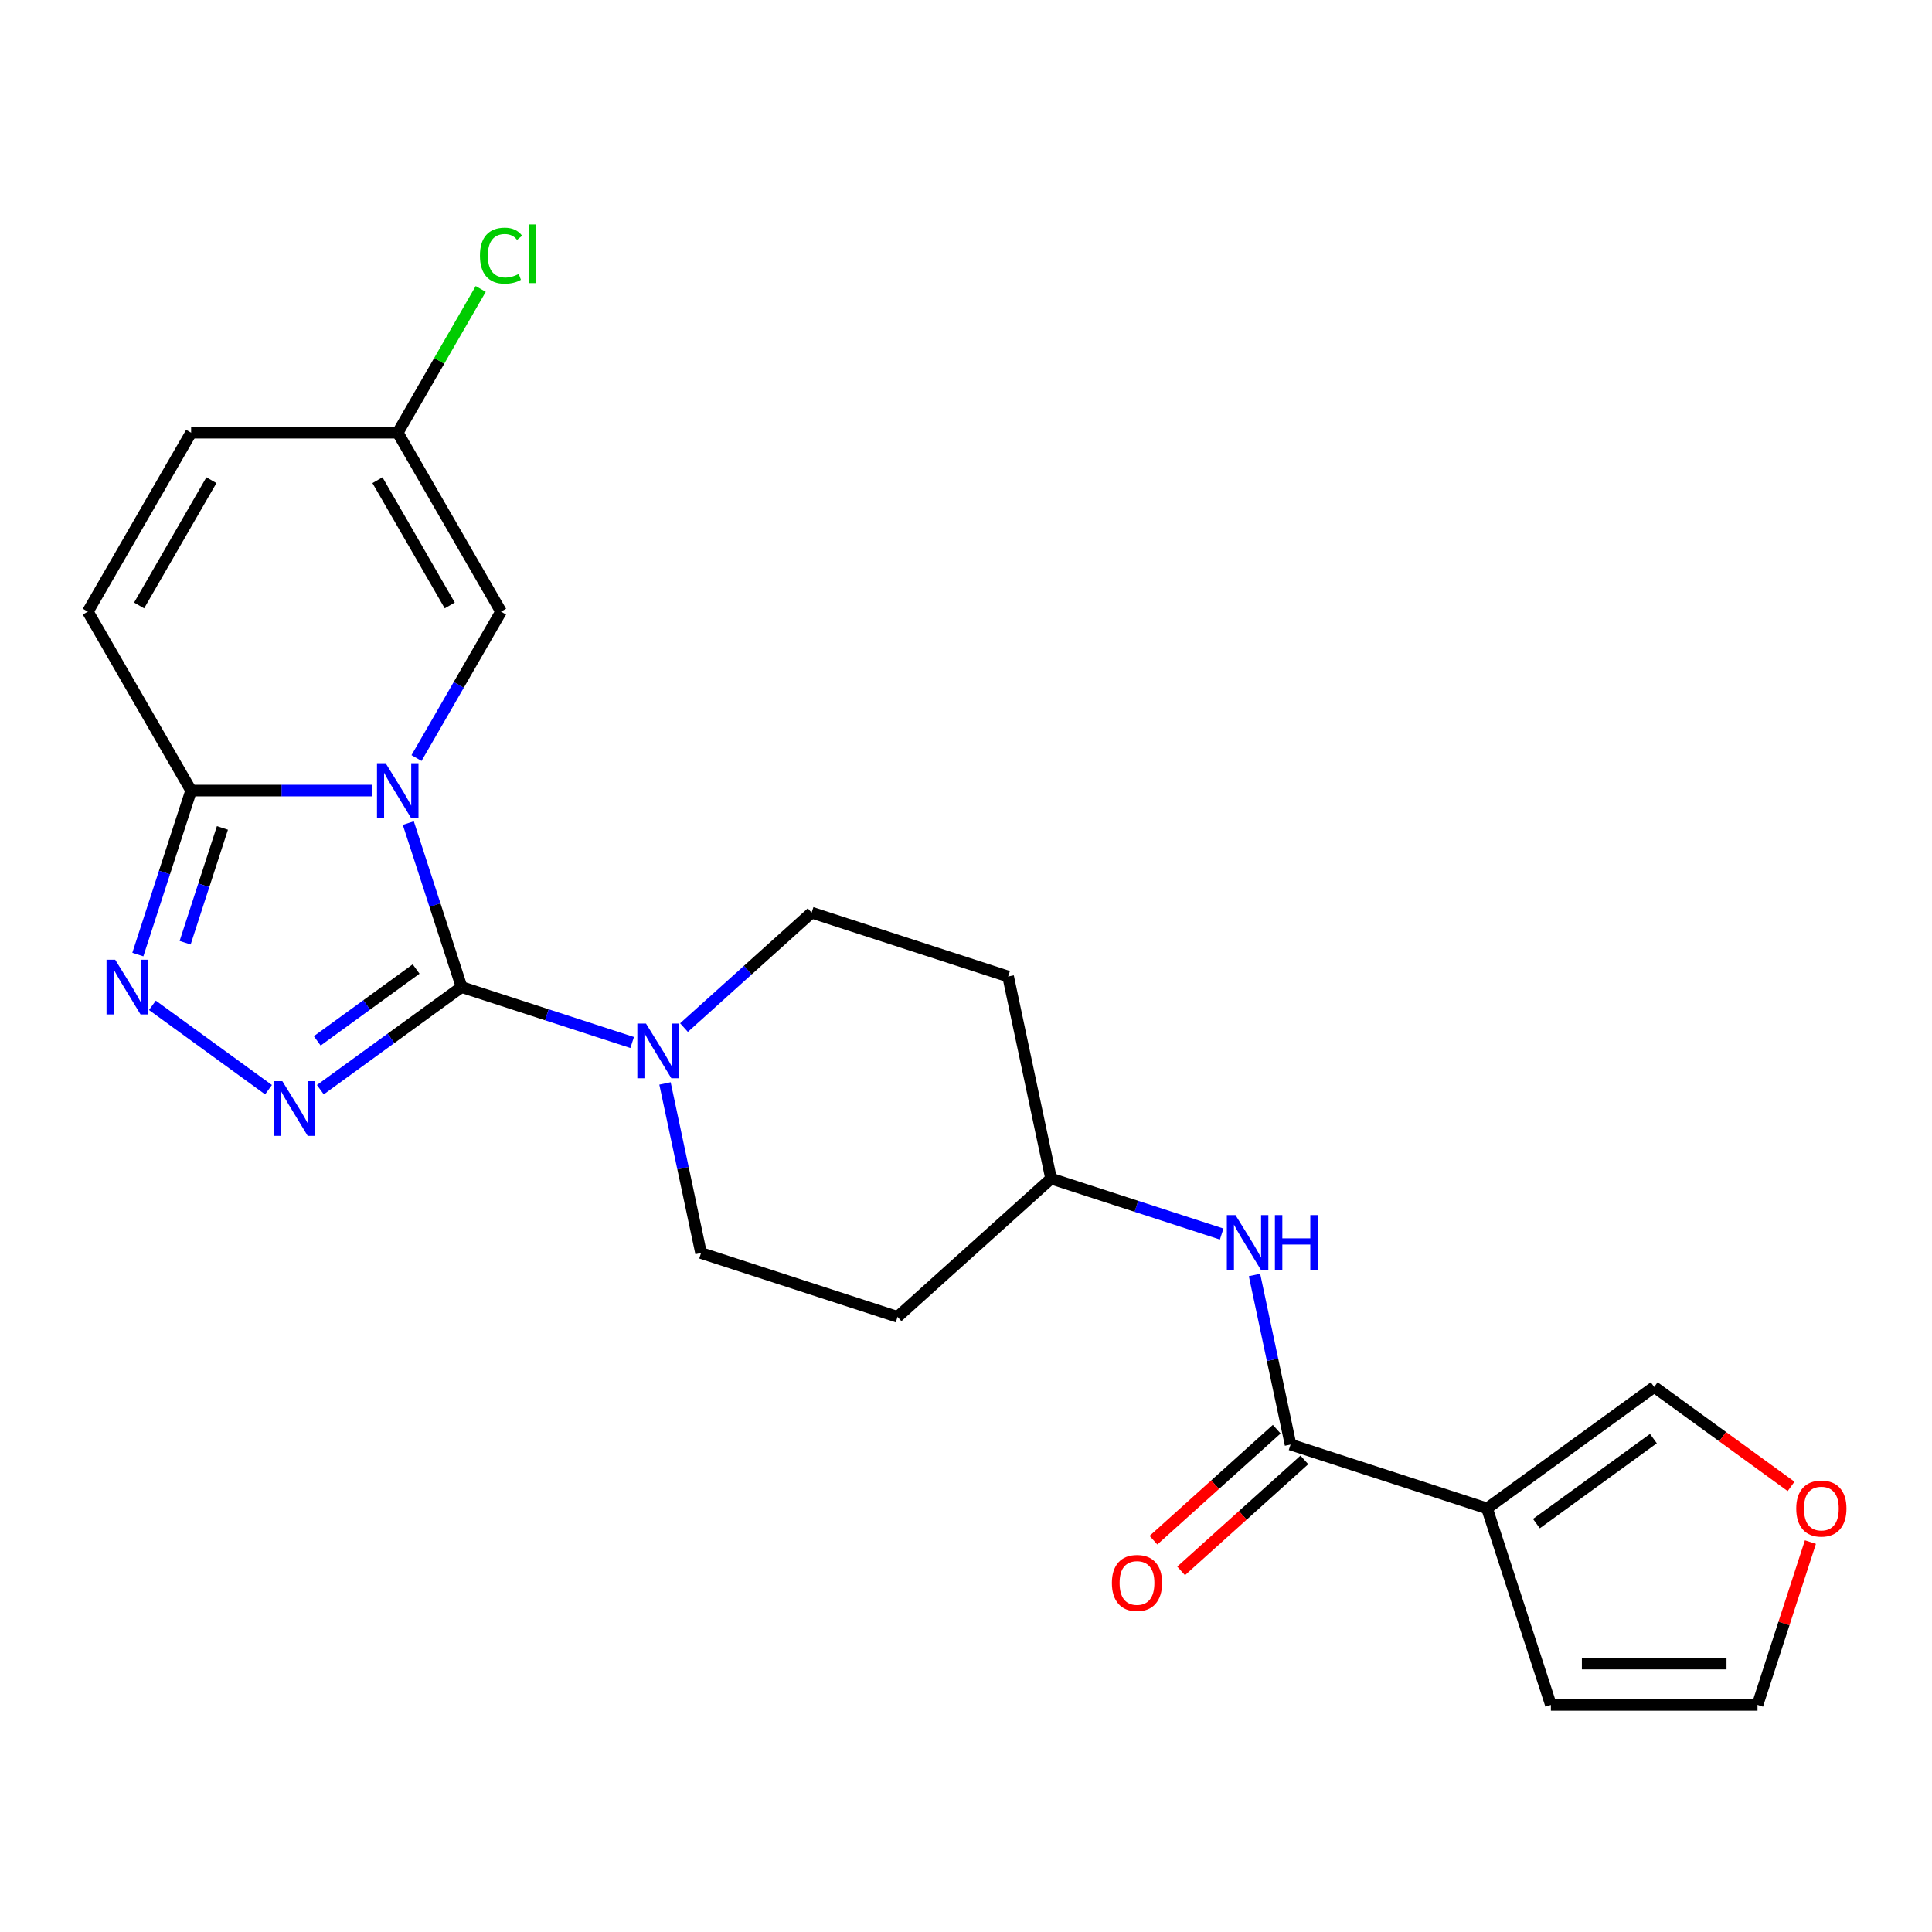 <?xml version='1.0' encoding='iso-8859-1'?>
<svg version='1.1' baseProfile='full'
              xmlns='http://www.w3.org/2000/svg'
                      xmlns:rdkit='http://www.rdkit.org/xml'
                      xmlns:xlink='http://www.w3.org/1999/xlink'
                  xml:space='preserve'
width='1000px' height='1000px' viewBox='0 0 1000 1000'>
<!-- END OF HEADER -->
<rect style='opacity:1.0;fill:#FFFFFF;stroke:none' width='1000' height='1000' x='0' y='0'> </rect>
<path class='bond-0' d='M 211.338,426.026 L 225.127,468.463' style='fill:none;fill-rule:evenodd;stroke:#0000FF;stroke-width:6px;stroke-linecap:butt;stroke-linejoin:miter;stroke-opacity:1' />
<path class='bond-0' d='M 225.127,468.463 L 238.916,510.901' style='fill:none;fill-rule:evenodd;stroke:#000000;stroke-width:6px;stroke-linecap:butt;stroke-linejoin:miter;stroke-opacity:1' />
<path class='bond-2' d='M 192.455,409.192 L 145.69,409.192' style='fill:none;fill-rule:evenodd;stroke:#0000FF;stroke-width:6px;stroke-linecap:butt;stroke-linejoin:miter;stroke-opacity:1' />
<path class='bond-2' d='M 145.69,409.192 L 98.926,409.192' style='fill:none;fill-rule:evenodd;stroke:#000000;stroke-width:6px;stroke-linecap:butt;stroke-linejoin:miter;stroke-opacity:1' />
<path class='bond-7' d='M 215.587,392.359 L 237.464,354.468' style='fill:none;fill-rule:evenodd;stroke:#0000FF;stroke-width:6px;stroke-linecap:butt;stroke-linejoin:miter;stroke-opacity:1' />
<path class='bond-7' d='M 237.464,354.468 L 259.34,316.577' style='fill:none;fill-rule:evenodd;stroke:#000000;stroke-width:6px;stroke-linecap:butt;stroke-linejoin:miter;stroke-opacity:1' />
<path class='bond-1' d='M 238.916,510.901 L 202.363,537.458' style='fill:none;fill-rule:evenodd;stroke:#000000;stroke-width:6px;stroke-linecap:butt;stroke-linejoin:miter;stroke-opacity:1' />
<path class='bond-1' d='M 202.363,537.458 L 165.811,564.015' style='fill:none;fill-rule:evenodd;stroke:#0000FF;stroke-width:6px;stroke-linecap:butt;stroke-linejoin:miter;stroke-opacity:1' />
<path class='bond-1' d='M 215.378,501.564 L 189.791,520.154' style='fill:none;fill-rule:evenodd;stroke:#000000;stroke-width:6px;stroke-linecap:butt;stroke-linejoin:miter;stroke-opacity:1' />
<path class='bond-1' d='M 189.791,520.154 L 164.205,538.744' style='fill:none;fill-rule:evenodd;stroke:#0000FF;stroke-width:6px;stroke-linecap:butt;stroke-linejoin:miter;stroke-opacity:1' />
<path class='bond-5' d='M 238.916,510.901 L 283.063,525.245' style='fill:none;fill-rule:evenodd;stroke:#000000;stroke-width:6px;stroke-linecap:butt;stroke-linejoin:miter;stroke-opacity:1' />
<path class='bond-5' d='M 283.063,525.245 L 327.21,539.59' style='fill:none;fill-rule:evenodd;stroke:#0000FF;stroke-width:6px;stroke-linecap:butt;stroke-linejoin:miter;stroke-opacity:1' />
<path class='bond-23' d='M 138.984,564.015 L 78.878,520.345' style='fill:none;fill-rule:evenodd;stroke:#0000FF;stroke-width:6px;stroke-linecap:butt;stroke-linejoin:miter;stroke-opacity:1' />
<path class='bond-3' d='M 98.926,409.192 L 85.137,451.63' style='fill:none;fill-rule:evenodd;stroke:#000000;stroke-width:6px;stroke-linecap:butt;stroke-linejoin:miter;stroke-opacity:1' />
<path class='bond-3' d='M 85.137,451.63 L 71.348,494.067' style='fill:none;fill-rule:evenodd;stroke:#0000FF;stroke-width:6px;stroke-linecap:butt;stroke-linejoin:miter;stroke-opacity:1' />
<path class='bond-3' d='M 115.131,428.533 L 105.479,458.239' style='fill:none;fill-rule:evenodd;stroke:#000000;stroke-width:6px;stroke-linecap:butt;stroke-linejoin:miter;stroke-opacity:1' />
<path class='bond-3' d='M 105.479,458.239 L 95.827,487.945' style='fill:none;fill-rule:evenodd;stroke:#0000FF;stroke-width:6px;stroke-linecap:butt;stroke-linejoin:miter;stroke-opacity:1' />
<path class='bond-8' d='M 98.926,409.192 L 45.455,316.577' style='fill:none;fill-rule:evenodd;stroke:#000000;stroke-width:6px;stroke-linecap:butt;stroke-linejoin:miter;stroke-opacity:1' />
<path class='bond-4' d='M 769.692,780.742 L 667.984,747.695' style='fill:none;fill-rule:evenodd;stroke:#000000;stroke-width:6px;stroke-linecap:butt;stroke-linejoin:miter;stroke-opacity:1' />
<path class='bond-12' d='M 769.692,780.742 L 856.211,717.883' style='fill:none;fill-rule:evenodd;stroke:#000000;stroke-width:6px;stroke-linecap:butt;stroke-linejoin:miter;stroke-opacity:1' />
<path class='bond-12' d='M 795.242,788.617 L 855.805,744.615' style='fill:none;fill-rule:evenodd;stroke:#000000;stroke-width:6px;stroke-linecap:butt;stroke-linejoin:miter;stroke-opacity:1' />
<path class='bond-13' d='M 769.692,780.742 L 802.74,882.45' style='fill:none;fill-rule:evenodd;stroke:#000000;stroke-width:6px;stroke-linecap:butt;stroke-linejoin:miter;stroke-opacity:1' />
<path class='bond-15' d='M 344.202,560.781 L 353.53,604.668' style='fill:none;fill-rule:evenodd;stroke:#0000FF;stroke-width:6px;stroke-linecap:butt;stroke-linejoin:miter;stroke-opacity:1' />
<path class='bond-15' d='M 353.53,604.668 L 362.859,648.554' style='fill:none;fill-rule:evenodd;stroke:#000000;stroke-width:6px;stroke-linecap:butt;stroke-linejoin:miter;stroke-opacity:1' />
<path class='bond-16' d='M 354.038,531.87 L 387.068,502.13' style='fill:none;fill-rule:evenodd;stroke:#0000FF;stroke-width:6px;stroke-linecap:butt;stroke-linejoin:miter;stroke-opacity:1' />
<path class='bond-16' d='M 387.068,502.13 L 420.098,472.389' style='fill:none;fill-rule:evenodd;stroke:#000000;stroke-width:6px;stroke-linecap:butt;stroke-linejoin:miter;stroke-opacity:1' />
<path class='bond-6' d='M 667.984,747.695 L 658.656,703.809' style='fill:none;fill-rule:evenodd;stroke:#000000;stroke-width:6px;stroke-linecap:butt;stroke-linejoin:miter;stroke-opacity:1' />
<path class='bond-6' d='M 658.656,703.809 L 649.327,659.923' style='fill:none;fill-rule:evenodd;stroke:#0000FF;stroke-width:6px;stroke-linecap:butt;stroke-linejoin:miter;stroke-opacity:1' />
<path class='bond-17' d='M 660.828,739.747 L 628.928,768.47' style='fill:none;fill-rule:evenodd;stroke:#000000;stroke-width:6px;stroke-linecap:butt;stroke-linejoin:miter;stroke-opacity:1' />
<path class='bond-17' d='M 628.928,768.47 L 597.028,797.193' style='fill:none;fill-rule:evenodd;stroke:#FF0000;stroke-width:6px;stroke-linecap:butt;stroke-linejoin:miter;stroke-opacity:1' />
<path class='bond-17' d='M 675.14,755.642 L 643.24,784.365' style='fill:none;fill-rule:evenodd;stroke:#000000;stroke-width:6px;stroke-linecap:butt;stroke-linejoin:miter;stroke-opacity:1' />
<path class='bond-17' d='M 643.24,784.365 L 611.34,813.088' style='fill:none;fill-rule:evenodd;stroke:#FF0000;stroke-width:6px;stroke-linecap:butt;stroke-linejoin:miter;stroke-opacity:1' />
<path class='bond-10' d='M 259.34,316.577 L 205.868,223.962' style='fill:none;fill-rule:evenodd;stroke:#000000;stroke-width:6px;stroke-linecap:butt;stroke-linejoin:miter;stroke-opacity:1' />
<path class='bond-10' d='M 232.796,313.379 L 195.366,248.549' style='fill:none;fill-rule:evenodd;stroke:#000000;stroke-width:6px;stroke-linecap:butt;stroke-linejoin:miter;stroke-opacity:1' />
<path class='bond-24' d='M 45.455,316.577 L 98.926,223.962' style='fill:none;fill-rule:evenodd;stroke:#000000;stroke-width:6px;stroke-linecap:butt;stroke-linejoin:miter;stroke-opacity:1' />
<path class='bond-24' d='M 71.998,313.379 L 109.428,248.549' style='fill:none;fill-rule:evenodd;stroke:#000000;stroke-width:6px;stroke-linecap:butt;stroke-linejoin:miter;stroke-opacity:1' />
<path class='bond-9' d='M 632.336,638.731 L 588.188,624.386' style='fill:none;fill-rule:evenodd;stroke:#0000FF;stroke-width:6px;stroke-linecap:butt;stroke-linejoin:miter;stroke-opacity:1' />
<path class='bond-9' d='M 588.188,624.386 L 544.041,610.042' style='fill:none;fill-rule:evenodd;stroke:#000000;stroke-width:6px;stroke-linecap:butt;stroke-linejoin:miter;stroke-opacity:1' />
<path class='bond-11' d='M 205.868,223.962 L 98.926,223.962' style='fill:none;fill-rule:evenodd;stroke:#000000;stroke-width:6px;stroke-linecap:butt;stroke-linejoin:miter;stroke-opacity:1' />
<path class='bond-22' d='M 205.868,223.962 L 227.346,186.762' style='fill:none;fill-rule:evenodd;stroke:#000000;stroke-width:6px;stroke-linecap:butt;stroke-linejoin:miter;stroke-opacity:1' />
<path class='bond-22' d='M 227.346,186.762 L 248.824,149.561' style='fill:none;fill-rule:evenodd;stroke:#00CC00;stroke-width:6px;stroke-linecap:butt;stroke-linejoin:miter;stroke-opacity:1' />
<path class='bond-14' d='M 856.211,717.883 L 891.633,743.619' style='fill:none;fill-rule:evenodd;stroke:#000000;stroke-width:6px;stroke-linecap:butt;stroke-linejoin:miter;stroke-opacity:1' />
<path class='bond-14' d='M 891.633,743.619 L 927.056,769.354' style='fill:none;fill-rule:evenodd;stroke:#FF0000;stroke-width:6px;stroke-linecap:butt;stroke-linejoin:miter;stroke-opacity:1' />
<path class='bond-18' d='M 802.74,882.45 L 909.682,882.45' style='fill:none;fill-rule:evenodd;stroke:#000000;stroke-width:6px;stroke-linecap:butt;stroke-linejoin:miter;stroke-opacity:1' />
<path class='bond-18' d='M 818.781,861.062 L 893.641,861.062' style='fill:none;fill-rule:evenodd;stroke:#000000;stroke-width:6px;stroke-linecap:butt;stroke-linejoin:miter;stroke-opacity:1' />
<path class='bond-26' d='M 937.065,798.175 L 923.373,840.313' style='fill:none;fill-rule:evenodd;stroke:#FF0000;stroke-width:6px;stroke-linecap:butt;stroke-linejoin:miter;stroke-opacity:1' />
<path class='bond-26' d='M 923.373,840.313 L 909.682,882.45' style='fill:none;fill-rule:evenodd;stroke:#000000;stroke-width:6px;stroke-linecap:butt;stroke-linejoin:miter;stroke-opacity:1' />
<path class='bond-21' d='M 362.859,648.554 L 464.567,681.601' style='fill:none;fill-rule:evenodd;stroke:#000000;stroke-width:6px;stroke-linecap:butt;stroke-linejoin:miter;stroke-opacity:1' />
<path class='bond-20' d='M 420.098,472.389 L 521.806,505.436' style='fill:none;fill-rule:evenodd;stroke:#000000;stroke-width:6px;stroke-linecap:butt;stroke-linejoin:miter;stroke-opacity:1' />
<path class='bond-19' d='M 544.041,610.042 L 521.806,505.436' style='fill:none;fill-rule:evenodd;stroke:#000000;stroke-width:6px;stroke-linecap:butt;stroke-linejoin:miter;stroke-opacity:1' />
<path class='bond-25' d='M 544.041,610.042 L 464.567,681.601' style='fill:none;fill-rule:evenodd;stroke:#000000;stroke-width:6px;stroke-linecap:butt;stroke-linejoin:miter;stroke-opacity:1' />
<path  class='atom-0' d='M 199.608 395.032
L 208.888 410.032
Q 209.808 411.512, 211.288 414.192
Q 212.768 416.872, 212.848 417.032
L 212.848 395.032
L 216.608 395.032
L 216.608 423.352
L 212.728 423.352
L 202.768 406.952
Q 201.608 405.032, 200.368 402.832
Q 199.168 400.632, 198.808 399.952
L 198.808 423.352
L 195.128 423.352
L 195.128 395.032
L 199.608 395.032
' fill='#0000FF'/>
<path  class='atom-2' d='M 146.137 559.6
L 155.417 574.6
Q 156.337 576.08, 157.817 578.76
Q 159.297 581.44, 159.377 581.6
L 159.377 559.6
L 163.137 559.6
L 163.137 587.92
L 159.257 587.92
L 149.297 571.52
Q 148.137 569.6, 146.897 567.4
Q 145.697 565.2, 145.337 564.52
L 145.337 587.92
L 141.657 587.92
L 141.657 559.6
L 146.137 559.6
' fill='#0000FF'/>
<path  class='atom-4' d='M 59.619 496.741
L 68.899 511.741
Q 69.819 513.221, 71.299 515.901
Q 72.779 518.581, 72.859 518.741
L 72.859 496.741
L 76.619 496.741
L 76.619 525.061
L 72.739 525.061
L 62.779 508.661
Q 61.619 506.741, 60.379 504.541
Q 59.179 502.341, 58.819 501.661
L 58.819 525.061
L 55.139 525.061
L 55.139 496.741
L 59.619 496.741
' fill='#0000FF'/>
<path  class='atom-6' d='M 334.364 529.788
L 343.644 544.788
Q 344.564 546.268, 346.044 548.948
Q 347.524 551.628, 347.604 551.788
L 347.604 529.788
L 351.364 529.788
L 351.364 558.108
L 347.484 558.108
L 337.524 541.708
Q 336.364 539.788, 335.124 537.588
Q 333.924 535.388, 333.564 534.708
L 333.564 558.108
L 329.884 558.108
L 329.884 529.788
L 334.364 529.788
' fill='#0000FF'/>
<path  class='atom-10' d='M 639.489 628.929
L 648.769 643.929
Q 649.689 645.409, 651.169 648.089
Q 652.649 650.769, 652.729 650.929
L 652.729 628.929
L 656.489 628.929
L 656.489 657.249
L 652.609 657.249
L 642.649 640.849
Q 641.489 638.929, 640.249 636.729
Q 639.049 634.529, 638.689 633.849
L 638.689 657.249
L 635.009 657.249
L 635.009 628.929
L 639.489 628.929
' fill='#0000FF'/>
<path  class='atom-10' d='M 659.889 628.929
L 663.729 628.929
L 663.729 640.969
L 678.209 640.969
L 678.209 628.929
L 682.049 628.929
L 682.049 657.249
L 678.209 657.249
L 678.209 644.169
L 663.729 644.169
L 663.729 657.249
L 659.889 657.249
L 659.889 628.929
' fill='#0000FF'/>
<path  class='atom-15' d='M 929.729 780.822
Q 929.729 774.022, 933.089 770.222
Q 936.449 766.422, 942.729 766.422
Q 949.009 766.422, 952.369 770.222
Q 955.729 774.022, 955.729 780.822
Q 955.729 787.702, 952.329 791.622
Q 948.929 795.502, 942.729 795.502
Q 936.489 795.502, 933.089 791.622
Q 929.729 787.742, 929.729 780.822
M 942.729 792.302
Q 947.049 792.302, 949.369 789.422
Q 951.729 786.502, 951.729 780.822
Q 951.729 775.262, 949.369 772.462
Q 947.049 769.622, 942.729 769.622
Q 938.409 769.622, 936.049 772.422
Q 933.729 775.222, 933.729 780.822
Q 933.729 786.542, 936.049 789.422
Q 938.409 792.302, 942.729 792.302
' fill='#FF0000'/>
<path  class='atom-18' d='M 575.51 819.333
Q 575.51 812.533, 578.87 808.733
Q 582.23 804.933, 588.51 804.933
Q 594.79 804.933, 598.15 808.733
Q 601.51 812.533, 601.51 819.333
Q 601.51 826.213, 598.11 830.133
Q 594.71 834.013, 588.51 834.013
Q 582.27 834.013, 578.87 830.133
Q 575.51 826.253, 575.51 819.333
M 588.51 830.813
Q 592.83 830.813, 595.15 827.933
Q 597.51 825.013, 597.51 819.333
Q 597.51 813.773, 595.15 810.973
Q 592.83 808.133, 588.51 808.133
Q 584.19 808.133, 581.83 810.933
Q 579.51 813.733, 579.51 819.333
Q 579.51 825.053, 581.83 827.933
Q 584.19 830.813, 588.51 830.813
' fill='#FF0000'/>
<path  class='atom-23' d='M 248.42 132.327
Q 248.42 125.287, 251.7 121.607
Q 255.02 117.887, 261.3 117.887
Q 267.14 117.887, 270.26 122.007
L 267.62 124.167
Q 265.34 121.167, 261.3 121.167
Q 257.02 121.167, 254.74 124.047
Q 252.5 126.887, 252.5 132.327
Q 252.5 137.927, 254.82 140.807
Q 257.18 143.687, 261.74 143.687
Q 264.86 143.687, 268.5 141.807
L 269.62 144.807
Q 268.14 145.767, 265.9 146.327
Q 263.66 146.887, 261.18 146.887
Q 255.02 146.887, 251.7 143.127
Q 248.42 139.367, 248.42 132.327
' fill='#00CC00'/>
<path  class='atom-23' d='M 273.7 116.167
L 277.38 116.167
L 277.38 146.527
L 273.7 146.527
L 273.7 116.167
' fill='#00CC00'/>
</svg>
